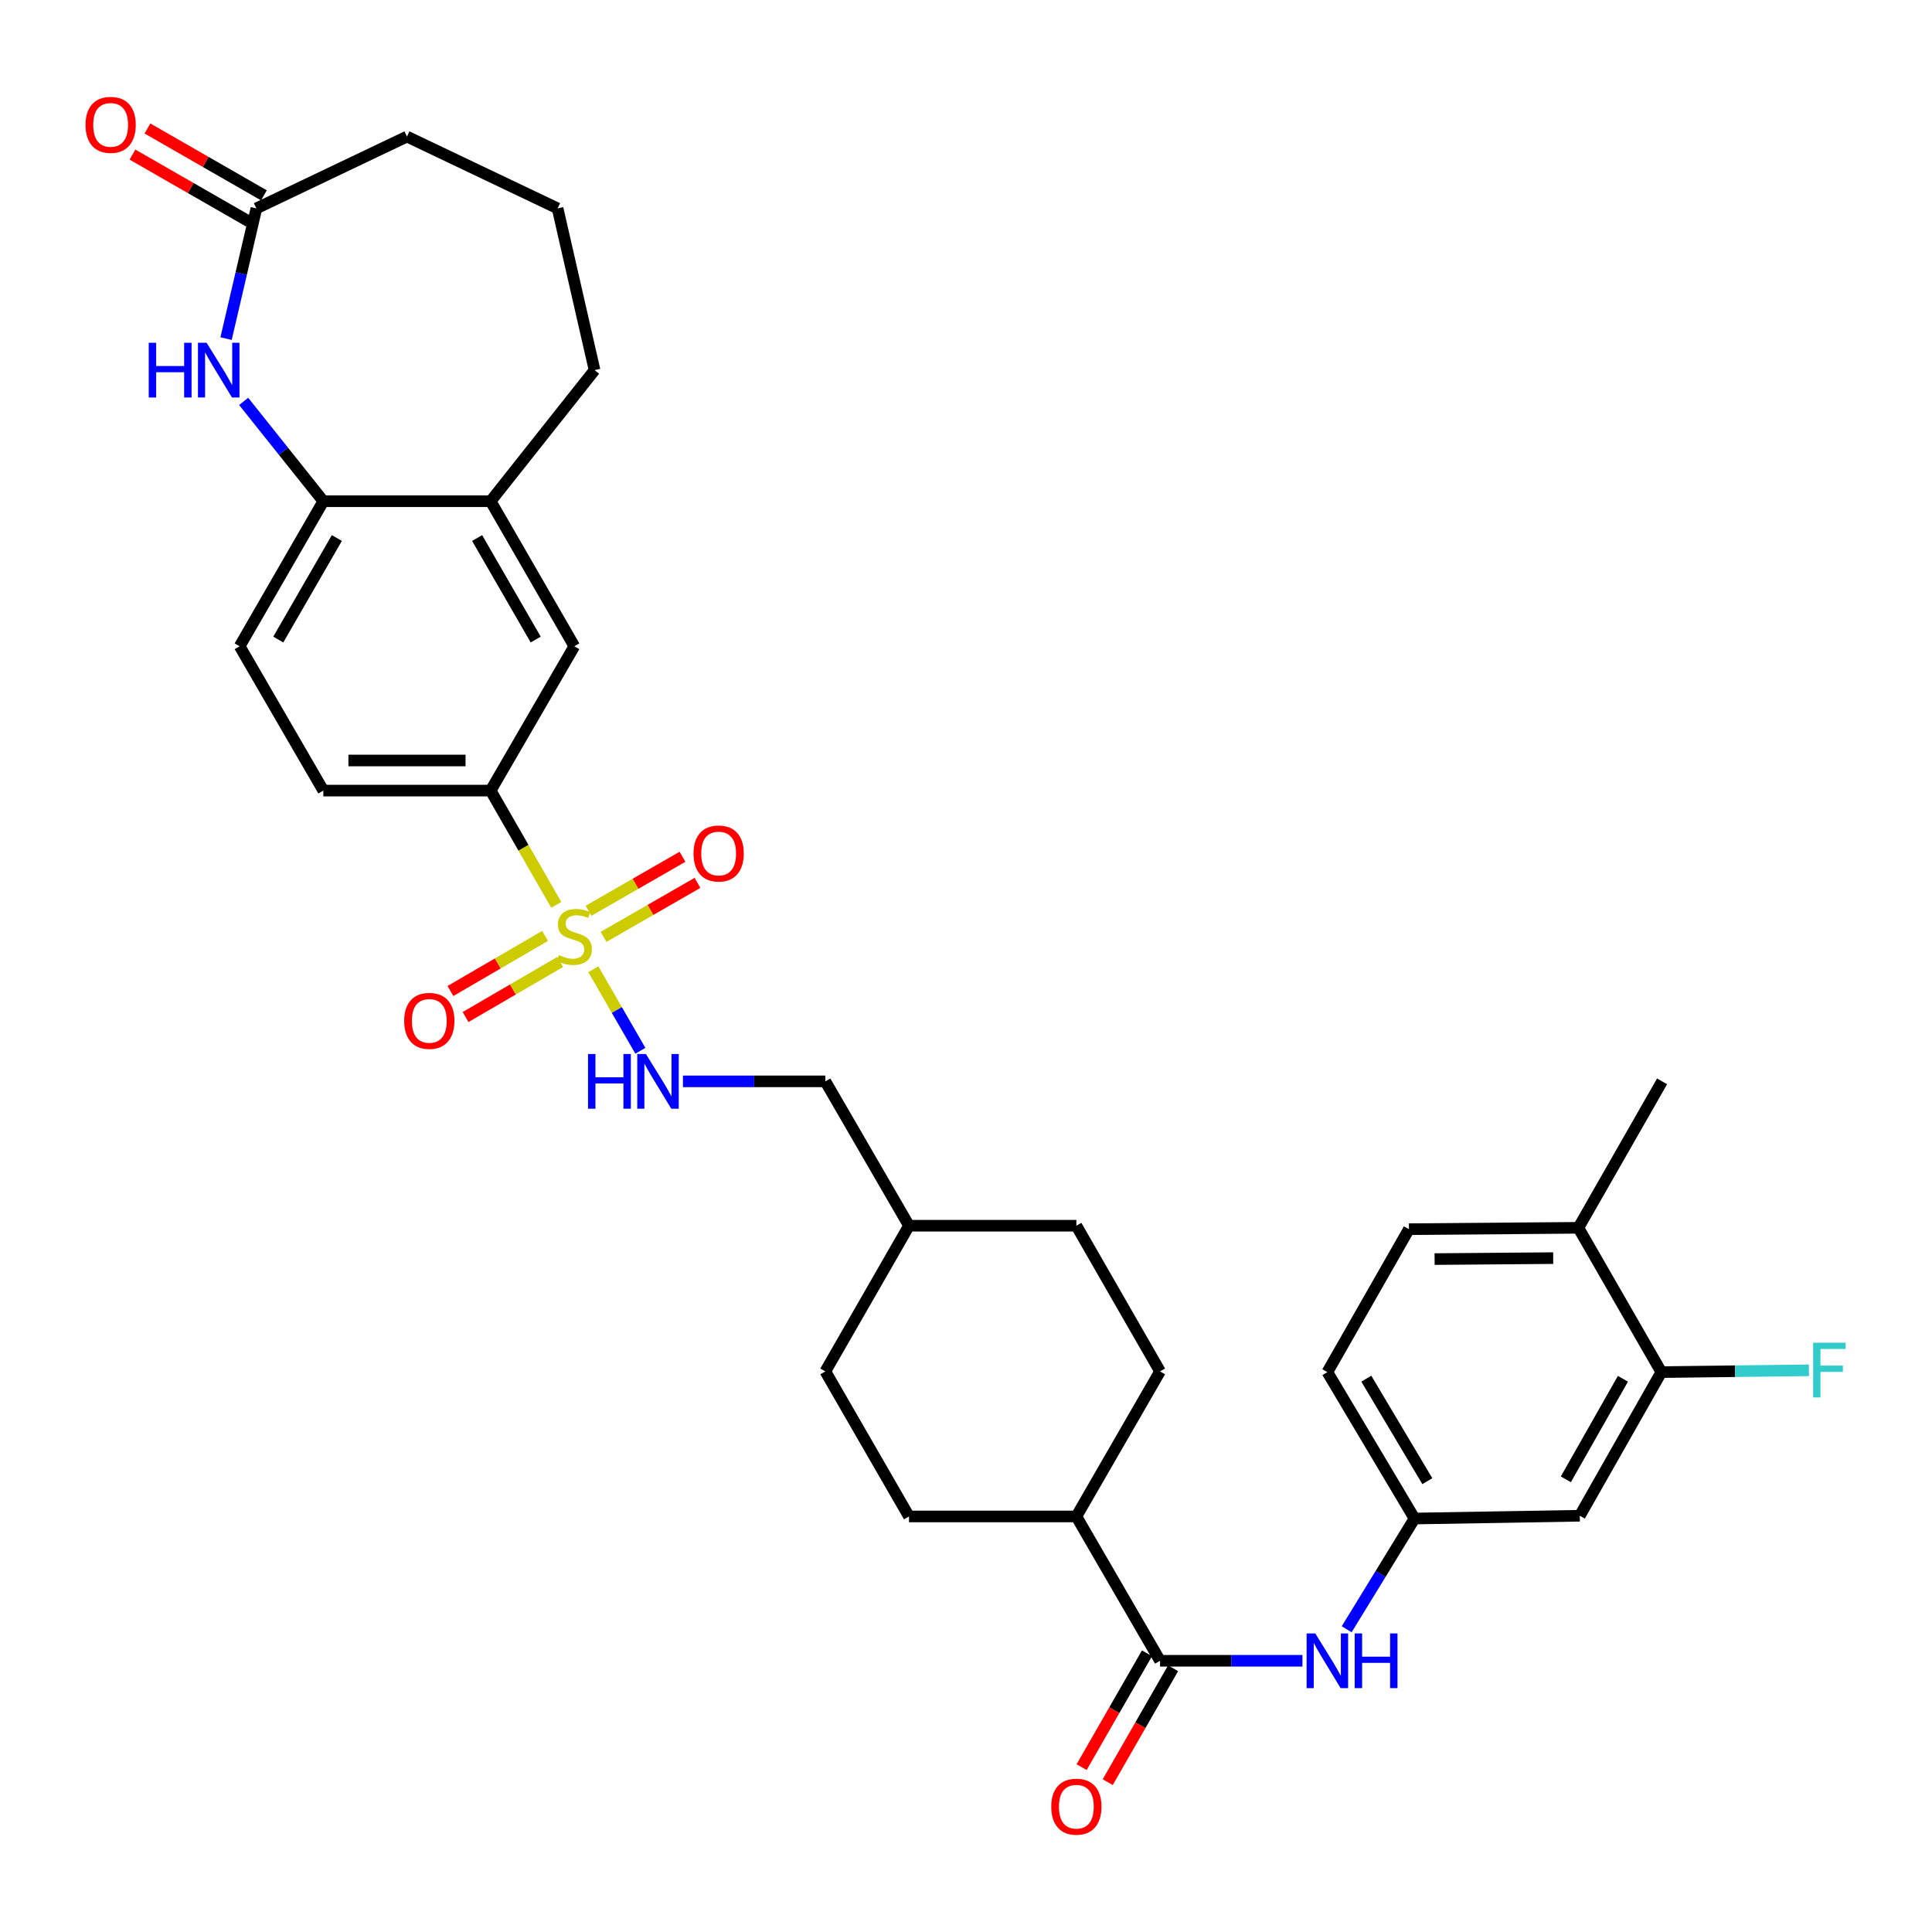 <?xml version='1.0' encoding='iso-8859-1'?>
<svg version='1.1' baseProfile='full'
              xmlns='http://www.w3.org/2000/svg'
                      xmlns:rdkit='http://www.rdkit.org/xml'
                      xmlns:xlink='http://www.w3.org/1999/xlink'
                  xml:space='preserve'
width='1000px' height='1000px' viewBox='0 0 1000 1000'>
<!-- END OF HEADER -->
<rect style='opacity:1.0;fill:#FFFFFF;stroke:none' width='1000' height='1000' x='0' y='0'> </rect>
<path class='bond-2' d='M 287.915,468.338 L 270.934,438.774' style='fill:none;fill-rule:evenodd;stroke:#CCCC00;stroke-width:6px;stroke-linecap:butt;stroke-linejoin:miter;stroke-opacity:1' />
<path class='bond-2' d='M 270.934,438.774 L 253.953,409.21' style='fill:none;fill-rule:evenodd;stroke:#000000;stroke-width:6px;stroke-linecap:butt;stroke-linejoin:miter;stroke-opacity:1' />
<path class='bond-3' d='M 307.109,501.679 L 319.28,522.777' style='fill:none;fill-rule:evenodd;stroke:#CCCC00;stroke-width:6px;stroke-linecap:butt;stroke-linejoin:miter;stroke-opacity:1' />
<path class='bond-3' d='M 319.28,522.777 L 331.452,543.874' style='fill:none;fill-rule:evenodd;stroke:#0000FF;stroke-width:6px;stroke-linecap:butt;stroke-linejoin:miter;stroke-opacity:1' />
<path class='bond-11' d='M 282.104,484.447 L 257.618,498.699' style='fill:none;fill-rule:evenodd;stroke:#CCCC00;stroke-width:6px;stroke-linecap:butt;stroke-linejoin:miter;stroke-opacity:1' />
<path class='bond-11' d='M 257.618,498.699 L 233.133,512.951' style='fill:none;fill-rule:evenodd;stroke:#FF0000;stroke-width:6px;stroke-linecap:butt;stroke-linejoin:miter;stroke-opacity:1' />
<path class='bond-11' d='M 289.943,497.915 L 265.457,512.167' style='fill:none;fill-rule:evenodd;stroke:#CCCC00;stroke-width:6px;stroke-linecap:butt;stroke-linejoin:miter;stroke-opacity:1' />
<path class='bond-11' d='M 265.457,512.167 L 240.972,526.419' style='fill:none;fill-rule:evenodd;stroke:#FF0000;stroke-width:6px;stroke-linecap:butt;stroke-linejoin:miter;stroke-opacity:1' />
<path class='bond-12' d='M 312.392,484.929 L 336.707,470.951' style='fill:none;fill-rule:evenodd;stroke:#CCCC00;stroke-width:6px;stroke-linecap:butt;stroke-linejoin:miter;stroke-opacity:1' />
<path class='bond-12' d='M 336.707,470.951 L 361.023,456.972' style='fill:none;fill-rule:evenodd;stroke:#FF0000;stroke-width:6px;stroke-linecap:butt;stroke-linejoin:miter;stroke-opacity:1' />
<path class='bond-12' d='M 304.625,471.419 L 328.941,457.441' style='fill:none;fill-rule:evenodd;stroke:#CCCC00;stroke-width:6px;stroke-linecap:butt;stroke-linejoin:miter;stroke-opacity:1' />
<path class='bond-12' d='M 328.941,457.441 L 353.257,443.463' style='fill:none;fill-rule:evenodd;stroke:#FF0000;stroke-width:6px;stroke-linecap:butt;stroke-linejoin:miter;stroke-opacity:1' />
<path class='bond-0' d='M 126.121,207.76 L 146.738,233.595' style='fill:none;fill-rule:evenodd;stroke:#0000FF;stroke-width:6px;stroke-linecap:butt;stroke-linejoin:miter;stroke-opacity:1' />
<path class='bond-0' d='M 146.738,233.595 L 167.354,259.429' style='fill:none;fill-rule:evenodd;stroke:#000000;stroke-width:6px;stroke-linecap:butt;stroke-linejoin:miter;stroke-opacity:1' />
<path class='bond-6' d='M 117.009,175.273 L 124.858,141.569' style='fill:none;fill-rule:evenodd;stroke:#0000FF;stroke-width:6px;stroke-linecap:butt;stroke-linejoin:miter;stroke-opacity:1' />
<path class='bond-6' d='M 124.858,141.569 L 132.707,107.866' style='fill:none;fill-rule:evenodd;stroke:#000000;stroke-width:6px;stroke-linecap:butt;stroke-linejoin:miter;stroke-opacity:1' />
<path class='bond-1' d='M 600.437,859.616 L 557.124,784.912' style='fill:none;fill-rule:evenodd;stroke:#000000;stroke-width:6px;stroke-linecap:butt;stroke-linejoin:miter;stroke-opacity:1' />
<path class='bond-5' d='M 600.437,859.616 L 637.288,859.616' style='fill:none;fill-rule:evenodd;stroke:#000000;stroke-width:6px;stroke-linecap:butt;stroke-linejoin:miter;stroke-opacity:1' />
<path class='bond-5' d='M 637.288,859.616 L 674.139,859.616' style='fill:none;fill-rule:evenodd;stroke:#0000FF;stroke-width:6px;stroke-linecap:butt;stroke-linejoin:miter;stroke-opacity:1' />
<path class='bond-15' d='M 593.68,855.736 L 576.758,885.209' style='fill:none;fill-rule:evenodd;stroke:#000000;stroke-width:6px;stroke-linecap:butt;stroke-linejoin:miter;stroke-opacity:1' />
<path class='bond-15' d='M 576.758,885.209 L 559.837,914.682' style='fill:none;fill-rule:evenodd;stroke:#FF0000;stroke-width:6px;stroke-linecap:butt;stroke-linejoin:miter;stroke-opacity:1' />
<path class='bond-15' d='M 607.194,863.495 L 590.273,892.968' style='fill:none;fill-rule:evenodd;stroke:#000000;stroke-width:6px;stroke-linecap:butt;stroke-linejoin:miter;stroke-opacity:1' />
<path class='bond-15' d='M 590.273,892.968 L 573.351,922.441' style='fill:none;fill-rule:evenodd;stroke:#FF0000;stroke-width:6px;stroke-linecap:butt;stroke-linejoin:miter;stroke-opacity:1' />
<path class='bond-8' d='M 253.953,409.21 L 297.274,334.506' style='fill:none;fill-rule:evenodd;stroke:#000000;stroke-width:6px;stroke-linecap:butt;stroke-linejoin:miter;stroke-opacity:1' />
<path class='bond-17' d='M 253.953,409.21 L 167.354,409.21' style='fill:none;fill-rule:evenodd;stroke:#000000;stroke-width:6px;stroke-linecap:butt;stroke-linejoin:miter;stroke-opacity:1' />
<path class='bond-17' d='M 240.963,393.627 L 180.344,393.627' style='fill:none;fill-rule:evenodd;stroke:#000000;stroke-width:6px;stroke-linecap:butt;stroke-linejoin:miter;stroke-opacity:1' />
<path class='bond-23' d='M 353.492,559.709 L 390.344,559.709' style='fill:none;fill-rule:evenodd;stroke:#0000FF;stroke-width:6px;stroke-linecap:butt;stroke-linejoin:miter;stroke-opacity:1' />
<path class='bond-23' d='M 390.344,559.709 L 427.195,559.709' style='fill:none;fill-rule:evenodd;stroke:#000000;stroke-width:6px;stroke-linecap:butt;stroke-linejoin:miter;stroke-opacity:1' />
<path class='bond-4' d='M 167.354,259.429 L 124.041,334.506' style='fill:none;fill-rule:evenodd;stroke:#000000;stroke-width:6px;stroke-linecap:butt;stroke-linejoin:miter;stroke-opacity:1' />
<path class='bond-4' d='M 174.355,278.478 L 144.036,331.031' style='fill:none;fill-rule:evenodd;stroke:#000000;stroke-width:6px;stroke-linecap:butt;stroke-linejoin:miter;stroke-opacity:1' />
<path class='bond-33' d='M 167.354,259.429 L 253.953,259.429' style='fill:none;fill-rule:evenodd;stroke:#000000;stroke-width:6px;stroke-linecap:butt;stroke-linejoin:miter;stroke-opacity:1' />
<path class='bond-13' d='M 697.044,843.297 L 714.601,814.646' style='fill:none;fill-rule:evenodd;stroke:#0000FF;stroke-width:6px;stroke-linecap:butt;stroke-linejoin:miter;stroke-opacity:1' />
<path class='bond-13' d='M 714.601,814.646 L 732.158,785.994' style='fill:none;fill-rule:evenodd;stroke:#000000;stroke-width:6px;stroke-linecap:butt;stroke-linejoin:miter;stroke-opacity:1' />
<path class='bond-19' d='M 136.587,101.109 L 106.455,83.805' style='fill:none;fill-rule:evenodd;stroke:#000000;stroke-width:6px;stroke-linecap:butt;stroke-linejoin:miter;stroke-opacity:1' />
<path class='bond-19' d='M 106.455,83.805 L 76.322,66.502' style='fill:none;fill-rule:evenodd;stroke:#FF0000;stroke-width:6px;stroke-linecap:butt;stroke-linejoin:miter;stroke-opacity:1' />
<path class='bond-19' d='M 128.827,114.622 L 98.695,97.319' style='fill:none;fill-rule:evenodd;stroke:#000000;stroke-width:6px;stroke-linecap:butt;stroke-linejoin:miter;stroke-opacity:1' />
<path class='bond-19' d='M 98.695,97.319 L 68.562,80.015' style='fill:none;fill-rule:evenodd;stroke:#FF0000;stroke-width:6px;stroke-linecap:butt;stroke-linejoin:miter;stroke-opacity:1' />
<path class='bond-35' d='M 132.707,107.866 L 210.641,70.691' style='fill:none;fill-rule:evenodd;stroke:#000000;stroke-width:6px;stroke-linecap:butt;stroke-linejoin:miter;stroke-opacity:1' />
<path class='bond-7' d='M 253.953,259.429 L 297.274,334.506' style='fill:none;fill-rule:evenodd;stroke:#000000;stroke-width:6px;stroke-linecap:butt;stroke-linejoin:miter;stroke-opacity:1' />
<path class='bond-7' d='M 246.954,278.479 L 277.279,331.033' style='fill:none;fill-rule:evenodd;stroke:#000000;stroke-width:6px;stroke-linecap:butt;stroke-linejoin:miter;stroke-opacity:1' />
<path class='bond-30' d='M 253.953,259.429 L 307.741,191.582' style='fill:none;fill-rule:evenodd;stroke:#000000;stroke-width:6px;stroke-linecap:butt;stroke-linejoin:miter;stroke-opacity:1' />
<path class='bond-9' d='M 859.906,710.199 L 817.692,784.548' style='fill:none;fill-rule:evenodd;stroke:#000000;stroke-width:6px;stroke-linecap:butt;stroke-linejoin:miter;stroke-opacity:1' />
<path class='bond-9' d='M 840.022,713.657 L 810.473,765.702' style='fill:none;fill-rule:evenodd;stroke:#000000;stroke-width:6px;stroke-linecap:butt;stroke-linejoin:miter;stroke-opacity:1' />
<path class='bond-24' d='M 859.906,710.199 L 898.102,709.735' style='fill:none;fill-rule:evenodd;stroke:#000000;stroke-width:6px;stroke-linecap:butt;stroke-linejoin:miter;stroke-opacity:1' />
<path class='bond-24' d='M 898.102,709.735 L 936.299,709.272' style='fill:none;fill-rule:evenodd;stroke:#33CCCC;stroke-width:6px;stroke-linecap:butt;stroke-linejoin:miter;stroke-opacity:1' />
<path class='bond-36' d='M 859.906,710.199 L 816.965,635.512' style='fill:none;fill-rule:evenodd;stroke:#000000;stroke-width:6px;stroke-linecap:butt;stroke-linejoin:miter;stroke-opacity:1' />
<path class='bond-10' d='M 817.692,784.548 L 732.158,785.994' style='fill:none;fill-rule:evenodd;stroke:#000000;stroke-width:6px;stroke-linecap:butt;stroke-linejoin:miter;stroke-opacity:1' />
<path class='bond-25' d='M 732.158,785.994 L 687.045,710.199' style='fill:none;fill-rule:evenodd;stroke:#000000;stroke-width:6px;stroke-linecap:butt;stroke-linejoin:miter;stroke-opacity:1' />
<path class='bond-25' d='M 738.782,766.655 L 707.202,713.598' style='fill:none;fill-rule:evenodd;stroke:#000000;stroke-width:6px;stroke-linecap:butt;stroke-linejoin:miter;stroke-opacity:1' />
<path class='bond-14' d='M 557.124,784.912 L 600.437,709.836' style='fill:none;fill-rule:evenodd;stroke:#000000;stroke-width:6px;stroke-linecap:butt;stroke-linejoin:miter;stroke-opacity:1' />
<path class='bond-34' d='M 557.124,784.912 L 470.499,784.912' style='fill:none;fill-rule:evenodd;stroke:#000000;stroke-width:6px;stroke-linecap:butt;stroke-linejoin:miter;stroke-opacity:1' />
<path class='bond-16' d='M 816.965,635.512 L 729.266,636.222' style='fill:none;fill-rule:evenodd;stroke:#000000;stroke-width:6px;stroke-linecap:butt;stroke-linejoin:miter;stroke-opacity:1' />
<path class='bond-16' d='M 803.937,651.202 L 742.547,651.698' style='fill:none;fill-rule:evenodd;stroke:#000000;stroke-width:6px;stroke-linecap:butt;stroke-linejoin:miter;stroke-opacity:1' />
<path class='bond-32' d='M 816.965,635.512 L 860.286,559.709' style='fill:none;fill-rule:evenodd;stroke:#000000;stroke-width:6px;stroke-linecap:butt;stroke-linejoin:miter;stroke-opacity:1' />
<path class='bond-18' d='M 167.354,409.21 L 124.041,334.506' style='fill:none;fill-rule:evenodd;stroke:#000000;stroke-width:6px;stroke-linecap:butt;stroke-linejoin:miter;stroke-opacity:1' />
<path class='bond-20' d='M 729.266,636.222 L 687.045,710.199' style='fill:none;fill-rule:evenodd;stroke:#000000;stroke-width:6px;stroke-linecap:butt;stroke-linejoin:miter;stroke-opacity:1' />
<path class='bond-21' d='M 600.437,709.836 L 557.124,634.43' style='fill:none;fill-rule:evenodd;stroke:#000000;stroke-width:6px;stroke-linecap:butt;stroke-linejoin:miter;stroke-opacity:1' />
<path class='bond-22' d='M 470.499,784.912 L 427.195,709.836' style='fill:none;fill-rule:evenodd;stroke:#000000;stroke-width:6px;stroke-linecap:butt;stroke-linejoin:miter;stroke-opacity:1' />
<path class='bond-28' d='M 427.195,559.709 L 470.499,634.43' style='fill:none;fill-rule:evenodd;stroke:#000000;stroke-width:6px;stroke-linecap:butt;stroke-linejoin:miter;stroke-opacity:1' />
<path class='bond-26' d='M 427.195,709.836 L 470.499,634.43' style='fill:none;fill-rule:evenodd;stroke:#000000;stroke-width:6px;stroke-linecap:butt;stroke-linejoin:miter;stroke-opacity:1' />
<path class='bond-27' d='M 557.124,634.43 L 470.499,634.43' style='fill:none;fill-rule:evenodd;stroke:#000000;stroke-width:6px;stroke-linecap:butt;stroke-linejoin:miter;stroke-opacity:1' />
<path class='bond-29' d='M 210.641,70.691 L 288.609,107.866' style='fill:none;fill-rule:evenodd;stroke:#000000;stroke-width:6px;stroke-linecap:butt;stroke-linejoin:miter;stroke-opacity:1' />
<path class='bond-31' d='M 307.741,191.582 L 288.609,107.866' style='fill:none;fill-rule:evenodd;stroke:#000000;stroke-width:6px;stroke-linecap:butt;stroke-linejoin:miter;stroke-opacity:1' />
<path  class='atom-0' d='M 289.274 494.352
Q 289.594 494.472, 290.914 495.032
Q 292.234 495.592, 293.674 495.952
Q 295.154 496.272, 296.594 496.272
Q 299.274 496.272, 300.834 494.992
Q 302.394 493.672, 302.394 491.392
Q 302.394 489.832, 301.594 488.872
Q 300.834 487.912, 299.634 487.392
Q 298.434 486.872, 296.434 486.272
Q 293.914 485.512, 292.394 484.792
Q 290.914 484.072, 289.834 482.552
Q 288.794 481.032, 288.794 478.472
Q 288.794 474.912, 291.194 472.712
Q 293.634 470.512, 298.434 470.512
Q 301.714 470.512, 305.434 472.072
L 304.514 475.152
Q 301.114 473.752, 298.554 473.752
Q 295.794 473.752, 294.274 474.912
Q 292.754 476.032, 292.794 477.992
Q 292.794 479.512, 293.554 480.432
Q 294.354 481.352, 295.474 481.872
Q 296.634 482.392, 298.554 482.992
Q 301.114 483.792, 302.634 484.592
Q 304.154 485.392, 305.234 487.032
Q 306.354 488.632, 306.354 491.392
Q 306.354 495.312, 303.714 497.432
Q 301.114 499.512, 296.754 499.512
Q 294.234 499.512, 292.314 498.952
Q 290.434 498.432, 288.194 497.512
L 289.274 494.352
' fill='#CCCC00'/>
<path  class='atom-1' d='M 76.991 177.422
L 80.831 177.422
L 80.831 189.462
L 95.311 189.462
L 95.311 177.422
L 99.151 177.422
L 99.151 205.742
L 95.311 205.742
L 95.311 192.662
L 80.831 192.662
L 80.831 205.742
L 76.991 205.742
L 76.991 177.422
' fill='#0000FF'/>
<path  class='atom-1' d='M 106.951 177.422
L 116.231 192.422
Q 117.151 193.902, 118.631 196.582
Q 120.111 199.262, 120.191 199.422
L 120.191 177.422
L 123.951 177.422
L 123.951 205.742
L 120.071 205.742
L 110.111 189.342
Q 108.951 187.422, 107.711 185.222
Q 106.511 183.022, 106.151 182.342
L 106.151 205.742
L 102.471 205.742
L 102.471 177.422
L 106.951 177.422
' fill='#0000FF'/>
<path  class='atom-4' d='M 304.367 545.549
L 308.207 545.549
L 308.207 557.589
L 322.687 557.589
L 322.687 545.549
L 326.527 545.549
L 326.527 573.869
L 322.687 573.869
L 322.687 560.789
L 308.207 560.789
L 308.207 573.869
L 304.367 573.869
L 304.367 545.549
' fill='#0000FF'/>
<path  class='atom-4' d='M 334.327 545.549
L 343.607 560.549
Q 344.527 562.029, 346.007 564.709
Q 347.487 567.389, 347.567 567.549
L 347.567 545.549
L 351.327 545.549
L 351.327 573.869
L 347.447 573.869
L 337.487 557.469
Q 336.327 555.549, 335.087 553.349
Q 333.887 551.149, 333.527 550.469
L 333.527 573.869
L 329.847 573.869
L 329.847 545.549
L 334.327 545.549
' fill='#0000FF'/>
<path  class='atom-6' d='M 680.785 845.456
L 690.065 860.456
Q 690.985 861.936, 692.465 864.616
Q 693.945 867.296, 694.025 867.456
L 694.025 845.456
L 697.785 845.456
L 697.785 873.776
L 693.905 873.776
L 683.945 857.376
Q 682.785 855.456, 681.545 853.256
Q 680.345 851.056, 679.985 850.376
L 679.985 873.776
L 676.305 873.776
L 676.305 845.456
L 680.785 845.456
' fill='#0000FF'/>
<path  class='atom-6' d='M 701.185 845.456
L 705.025 845.456
L 705.025 857.496
L 719.505 857.496
L 719.505 845.456
L 723.345 845.456
L 723.345 873.776
L 719.505 873.776
L 719.505 860.696
L 705.025 860.696
L 705.025 873.776
L 701.185 873.776
L 701.185 845.456
' fill='#0000FF'/>
<path  class='atom-12' d='M 209.207 528.406
Q 209.207 521.606, 212.567 517.806
Q 215.927 514.006, 222.207 514.006
Q 228.487 514.006, 231.847 517.806
Q 235.207 521.606, 235.207 528.406
Q 235.207 535.286, 231.807 539.206
Q 228.407 543.086, 222.207 543.086
Q 215.967 543.086, 212.567 539.206
Q 209.207 535.326, 209.207 528.406
M 222.207 539.886
Q 226.527 539.886, 228.847 537.006
Q 231.207 534.086, 231.207 528.406
Q 231.207 522.846, 228.847 520.046
Q 226.527 517.206, 222.207 517.206
Q 217.887 517.206, 215.527 520.006
Q 213.207 522.806, 213.207 528.406
Q 213.207 534.126, 215.527 537.006
Q 217.887 539.886, 222.207 539.886
' fill='#FF0000'/>
<path  class='atom-13' d='M 358.97 441.772
Q 358.97 434.972, 362.33 431.172
Q 365.69 427.372, 371.97 427.372
Q 378.25 427.372, 381.61 431.172
Q 384.97 434.972, 384.97 441.772
Q 384.97 448.652, 381.57 452.572
Q 378.17 456.452, 371.97 456.452
Q 365.73 456.452, 362.33 452.572
Q 358.97 448.692, 358.97 441.772
M 371.97 453.252
Q 376.29 453.252, 378.61 450.372
Q 380.97 447.452, 380.97 441.772
Q 380.97 436.212, 378.61 433.412
Q 376.29 430.572, 371.97 430.572
Q 367.65 430.572, 365.29 433.372
Q 362.97 436.172, 362.97 441.772
Q 362.97 447.492, 365.29 450.372
Q 367.65 453.252, 371.97 453.252
' fill='#FF0000'/>
<path  class='atom-16' d='M 544.124 935.136
Q 544.124 928.336, 547.484 924.536
Q 550.844 920.736, 557.124 920.736
Q 563.404 920.736, 566.764 924.536
Q 570.124 928.336, 570.124 935.136
Q 570.124 942.016, 566.724 945.936
Q 563.324 949.816, 557.124 949.816
Q 550.884 949.816, 547.484 945.936
Q 544.124 942.056, 544.124 935.136
M 557.124 946.616
Q 561.444 946.616, 563.764 943.736
Q 566.124 940.816, 566.124 935.136
Q 566.124 929.576, 563.764 926.776
Q 561.444 923.936, 557.124 923.936
Q 552.804 923.936, 550.444 926.736
Q 548.124 929.536, 548.124 935.136
Q 548.124 940.856, 550.444 943.736
Q 552.804 946.616, 557.124 946.616
' fill='#FF0000'/>
<path  class='atom-20' d='M 44.267 64.624
Q 44.267 57.824, 47.627 54.024
Q 50.987 50.224, 57.267 50.224
Q 63.547 50.224, 66.907 54.024
Q 70.267 57.824, 70.267 64.624
Q 70.267 71.504, 66.867 75.424
Q 63.467 79.304, 57.267 79.304
Q 51.027 79.304, 47.627 75.424
Q 44.267 71.544, 44.267 64.624
M 57.267 76.104
Q 61.587 76.104, 63.907 73.224
Q 66.267 70.304, 66.267 64.624
Q 66.267 59.064, 63.907 56.264
Q 61.587 53.424, 57.267 53.424
Q 52.947 53.424, 50.587 56.224
Q 48.267 59.024, 48.267 64.624
Q 48.267 70.344, 50.587 73.224
Q 52.947 76.104, 57.267 76.104
' fill='#FF0000'/>
<path  class='atom-25' d='M 938.474 694.983
L 955.314 694.983
L 955.314 698.223
L 942.274 698.223
L 942.274 706.823
L 953.874 706.823
L 953.874 710.103
L 942.274 710.103
L 942.274 723.303
L 938.474 723.303
L 938.474 694.983
' fill='#33CCCC'/>
</svg>

